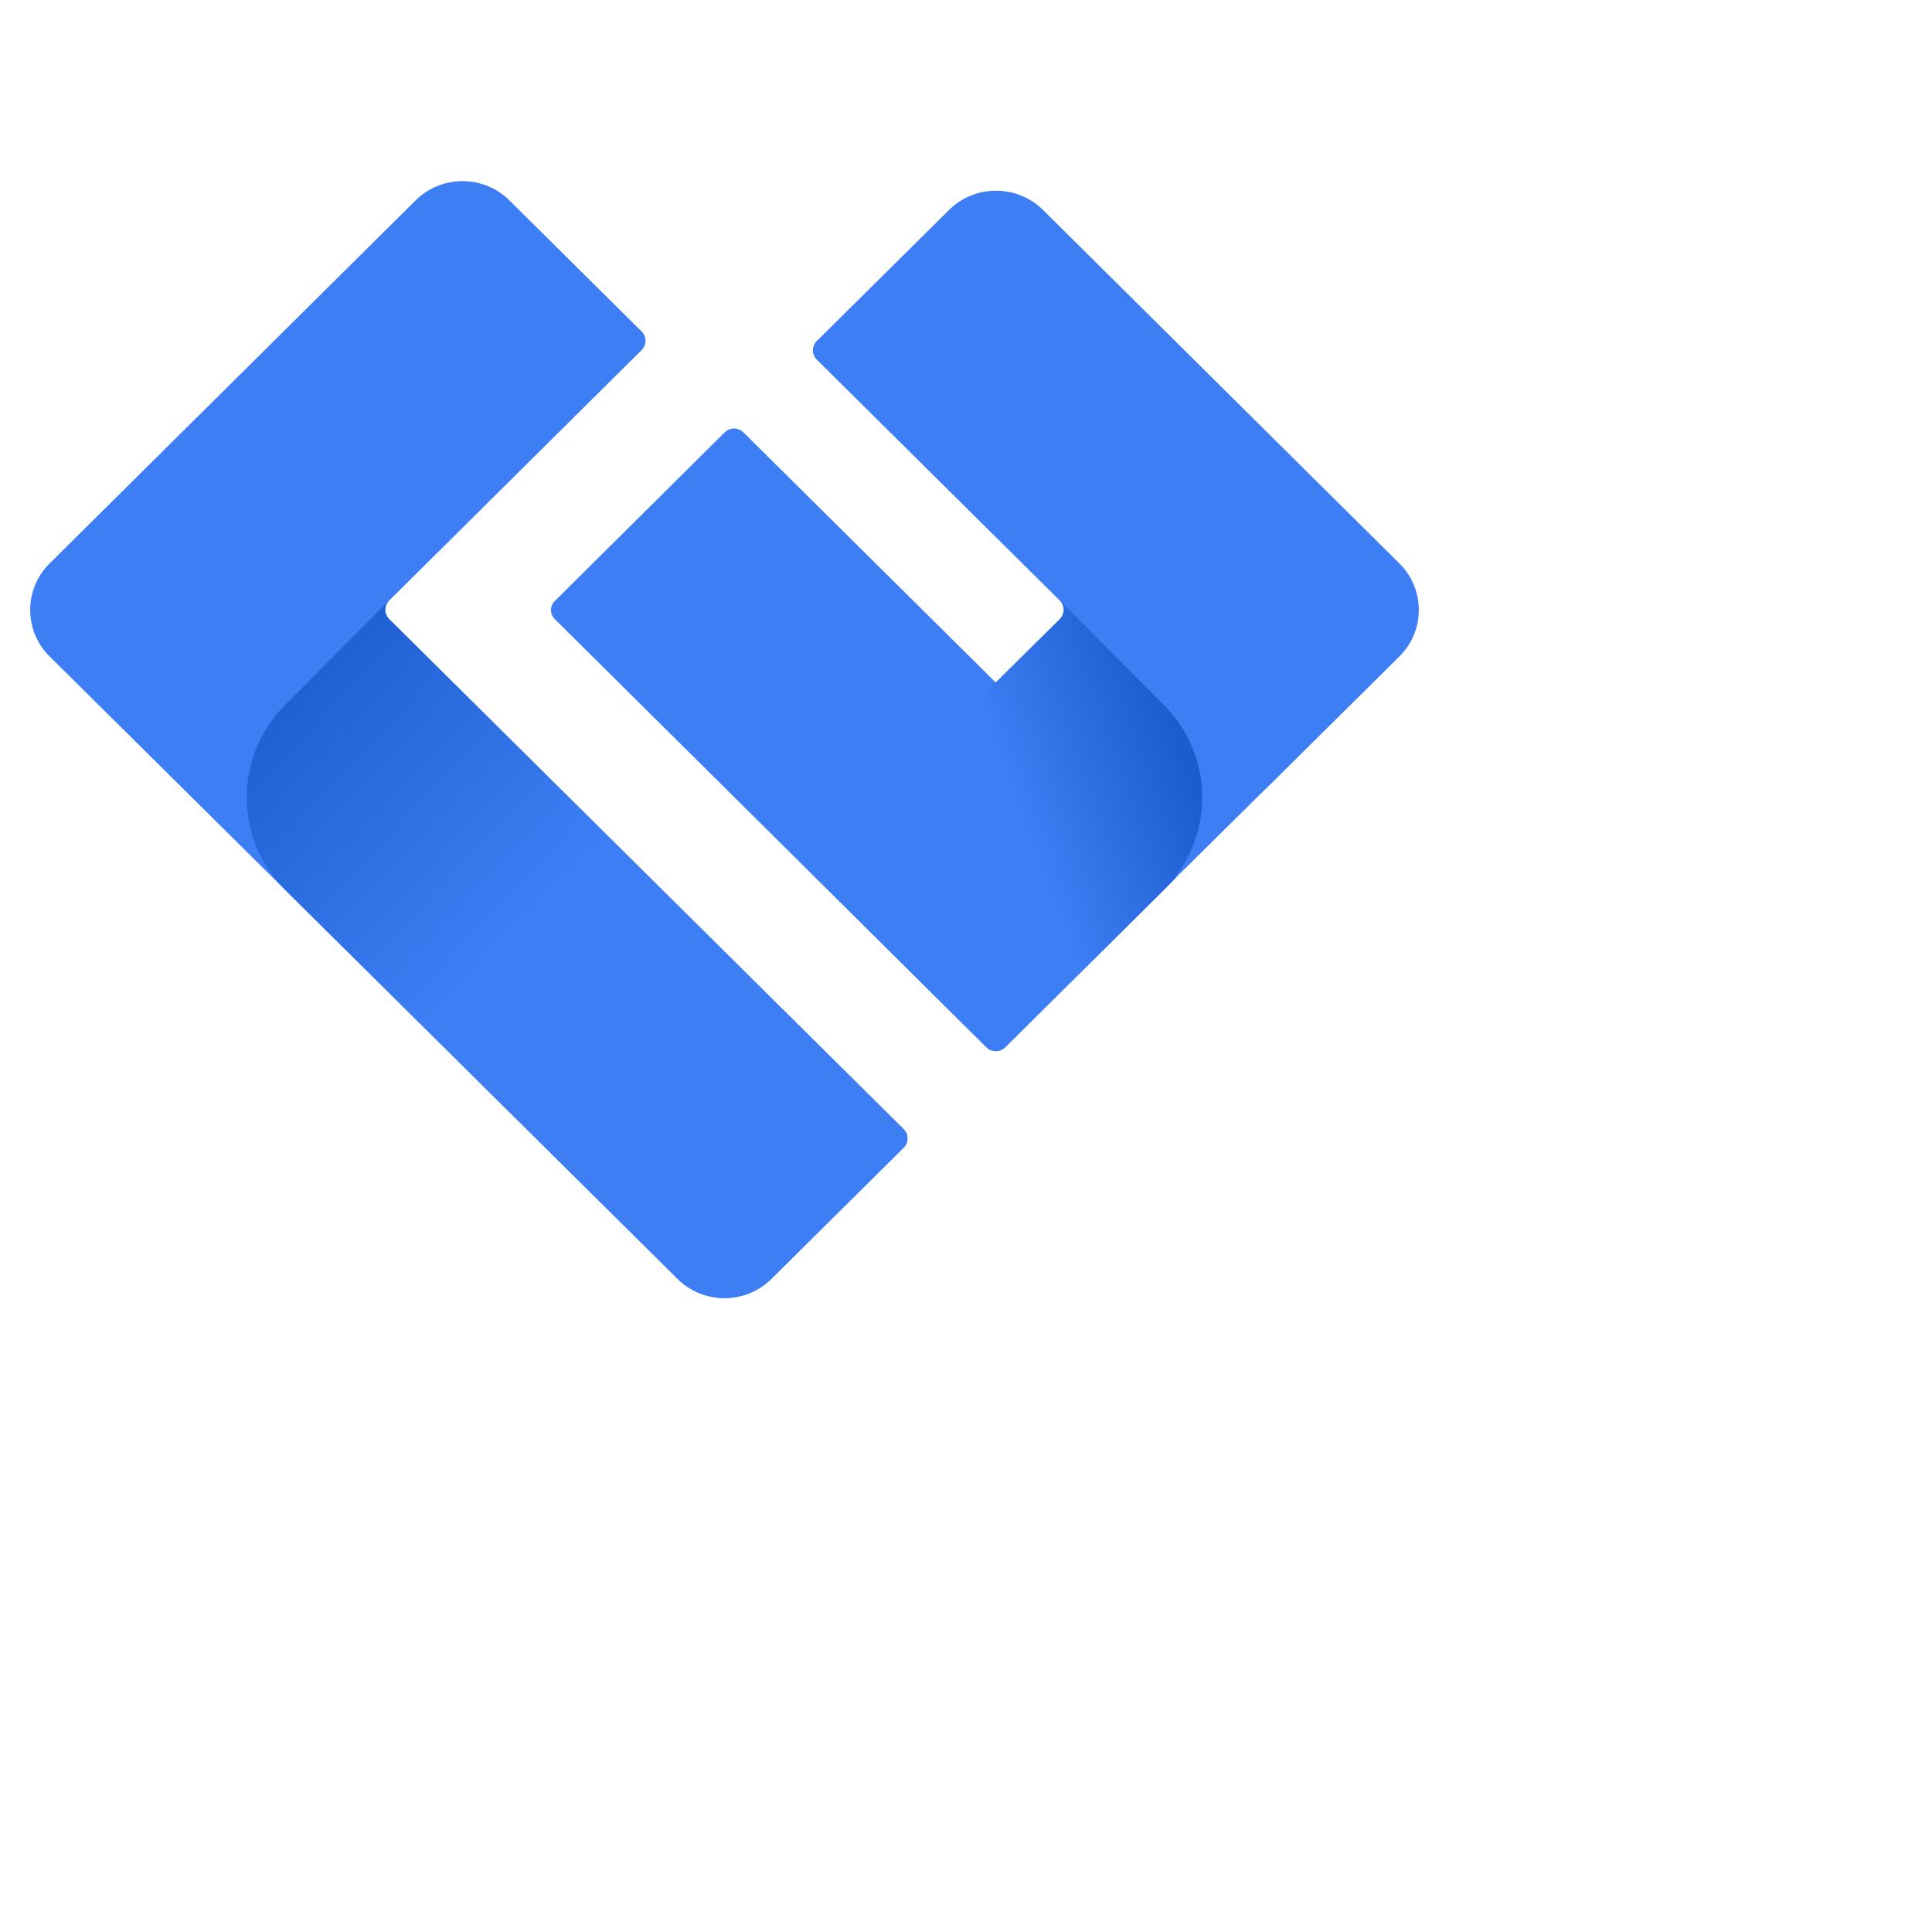 <svg width="64" height="64" viewBox="0 0 64 64" fill="none" xmlns="http://www.w3.org/2000/svg">
    <path fill-rule="evenodd" clip-rule="evenodd" d="M12.891 20.508L29.934 37.405C30.105 37.574 30.105 37.849 29.934 38.018L25.549 42.366C24.696 43.211 23.303 43.211 22.45 42.366L1.64 21.741C0.787 20.896 0.787 19.515 1.64 18.669L13.772 6.634C14.625 5.789 16.018 5.789 16.871 6.634L21.256 10.982C21.427 11.151 21.427 11.426 21.256 11.595L12.891 19.895C12.72 20.064 12.72 20.339 12.891 20.508Z" fill="#3D7EF4"/>
    <path fill-rule="evenodd" clip-rule="evenodd" d="M12.89 20.509L29.934 37.406C30.105 37.575 30.105 37.849 29.934 38.019L25.549 42.366C24.696 43.212 23.303 43.212 22.45 42.366L9.458 29.492C7.752 27.801 7.745 25.053 9.443 23.355C10.602 22.2 11.746 21.03 12.89 19.895C12.72 20.065 12.72 20.339 12.89 20.509Z" fill="url(#paint0_linear_12714_12455)"/>
    <path fill-rule="evenodd" clip-rule="evenodd" d="M46.36 21.742L41.975 26.089C41.953 26.11 41.932 26.125 41.911 26.146L38.983 29.042C38.968 29.07 38.947 29.091 38.926 29.112L33.297 34.693C33.126 34.862 32.849 34.862 32.678 34.693L18.385 20.516C18.207 20.346 18.207 20.072 18.385 19.903L24.007 14.322C24.178 14.153 24.455 14.153 24.626 14.322L32.984 22.608L35.13 20.487C35.28 20.311 35.273 20.058 35.109 19.896L27.056 11.912C26.886 11.743 26.886 11.468 27.056 11.299L31.442 6.952C32.294 6.106 33.688 6.106 34.548 6.952L46.36 18.669C47.213 19.515 47.213 20.896 46.36 21.742Z" fill="#3D7EF4"/>
    <path fill-rule="evenodd" clip-rule="evenodd" d="M37.363 30.662L38.542 29.492C40.248 27.801 40.255 25.053 38.557 23.355C38.039 22.839 37.525 22.32 37.012 21.803C36.376 21.162 35.743 20.523 35.11 19.895C35.28 20.065 35.28 20.339 35.11 20.509L26.744 28.802L28.62 30.662H28.616L32.679 34.693C32.85 34.862 33.127 34.862 33.298 34.693L37.363 30.662H37.363Z" fill="url(#paint1_linear_12714_12455)"/>
    <defs>
        <linearGradient id="paint0_linear_12714_12455" x1="13.082" y1="17.274" x2="21.962" y2="25.713" gradientUnits="userSpaceOnUse">
            <stop stop-color="#1B5DCF"/>
            <stop offset="1" stop-color="#3D7EF4"/>
        </linearGradient>
        <linearGradient id="paint1_linear_12714_12455" x1="39.758" y1="24.753" x2="33.836" y2="26.943" gradientUnits="userSpaceOnUse">
            <stop offset="0.096" stop-color="#1B5DCF"/>
            <stop offset="1" stop-color="#3D7EF4"/>
        </linearGradient>
    </defs>
</svg>
